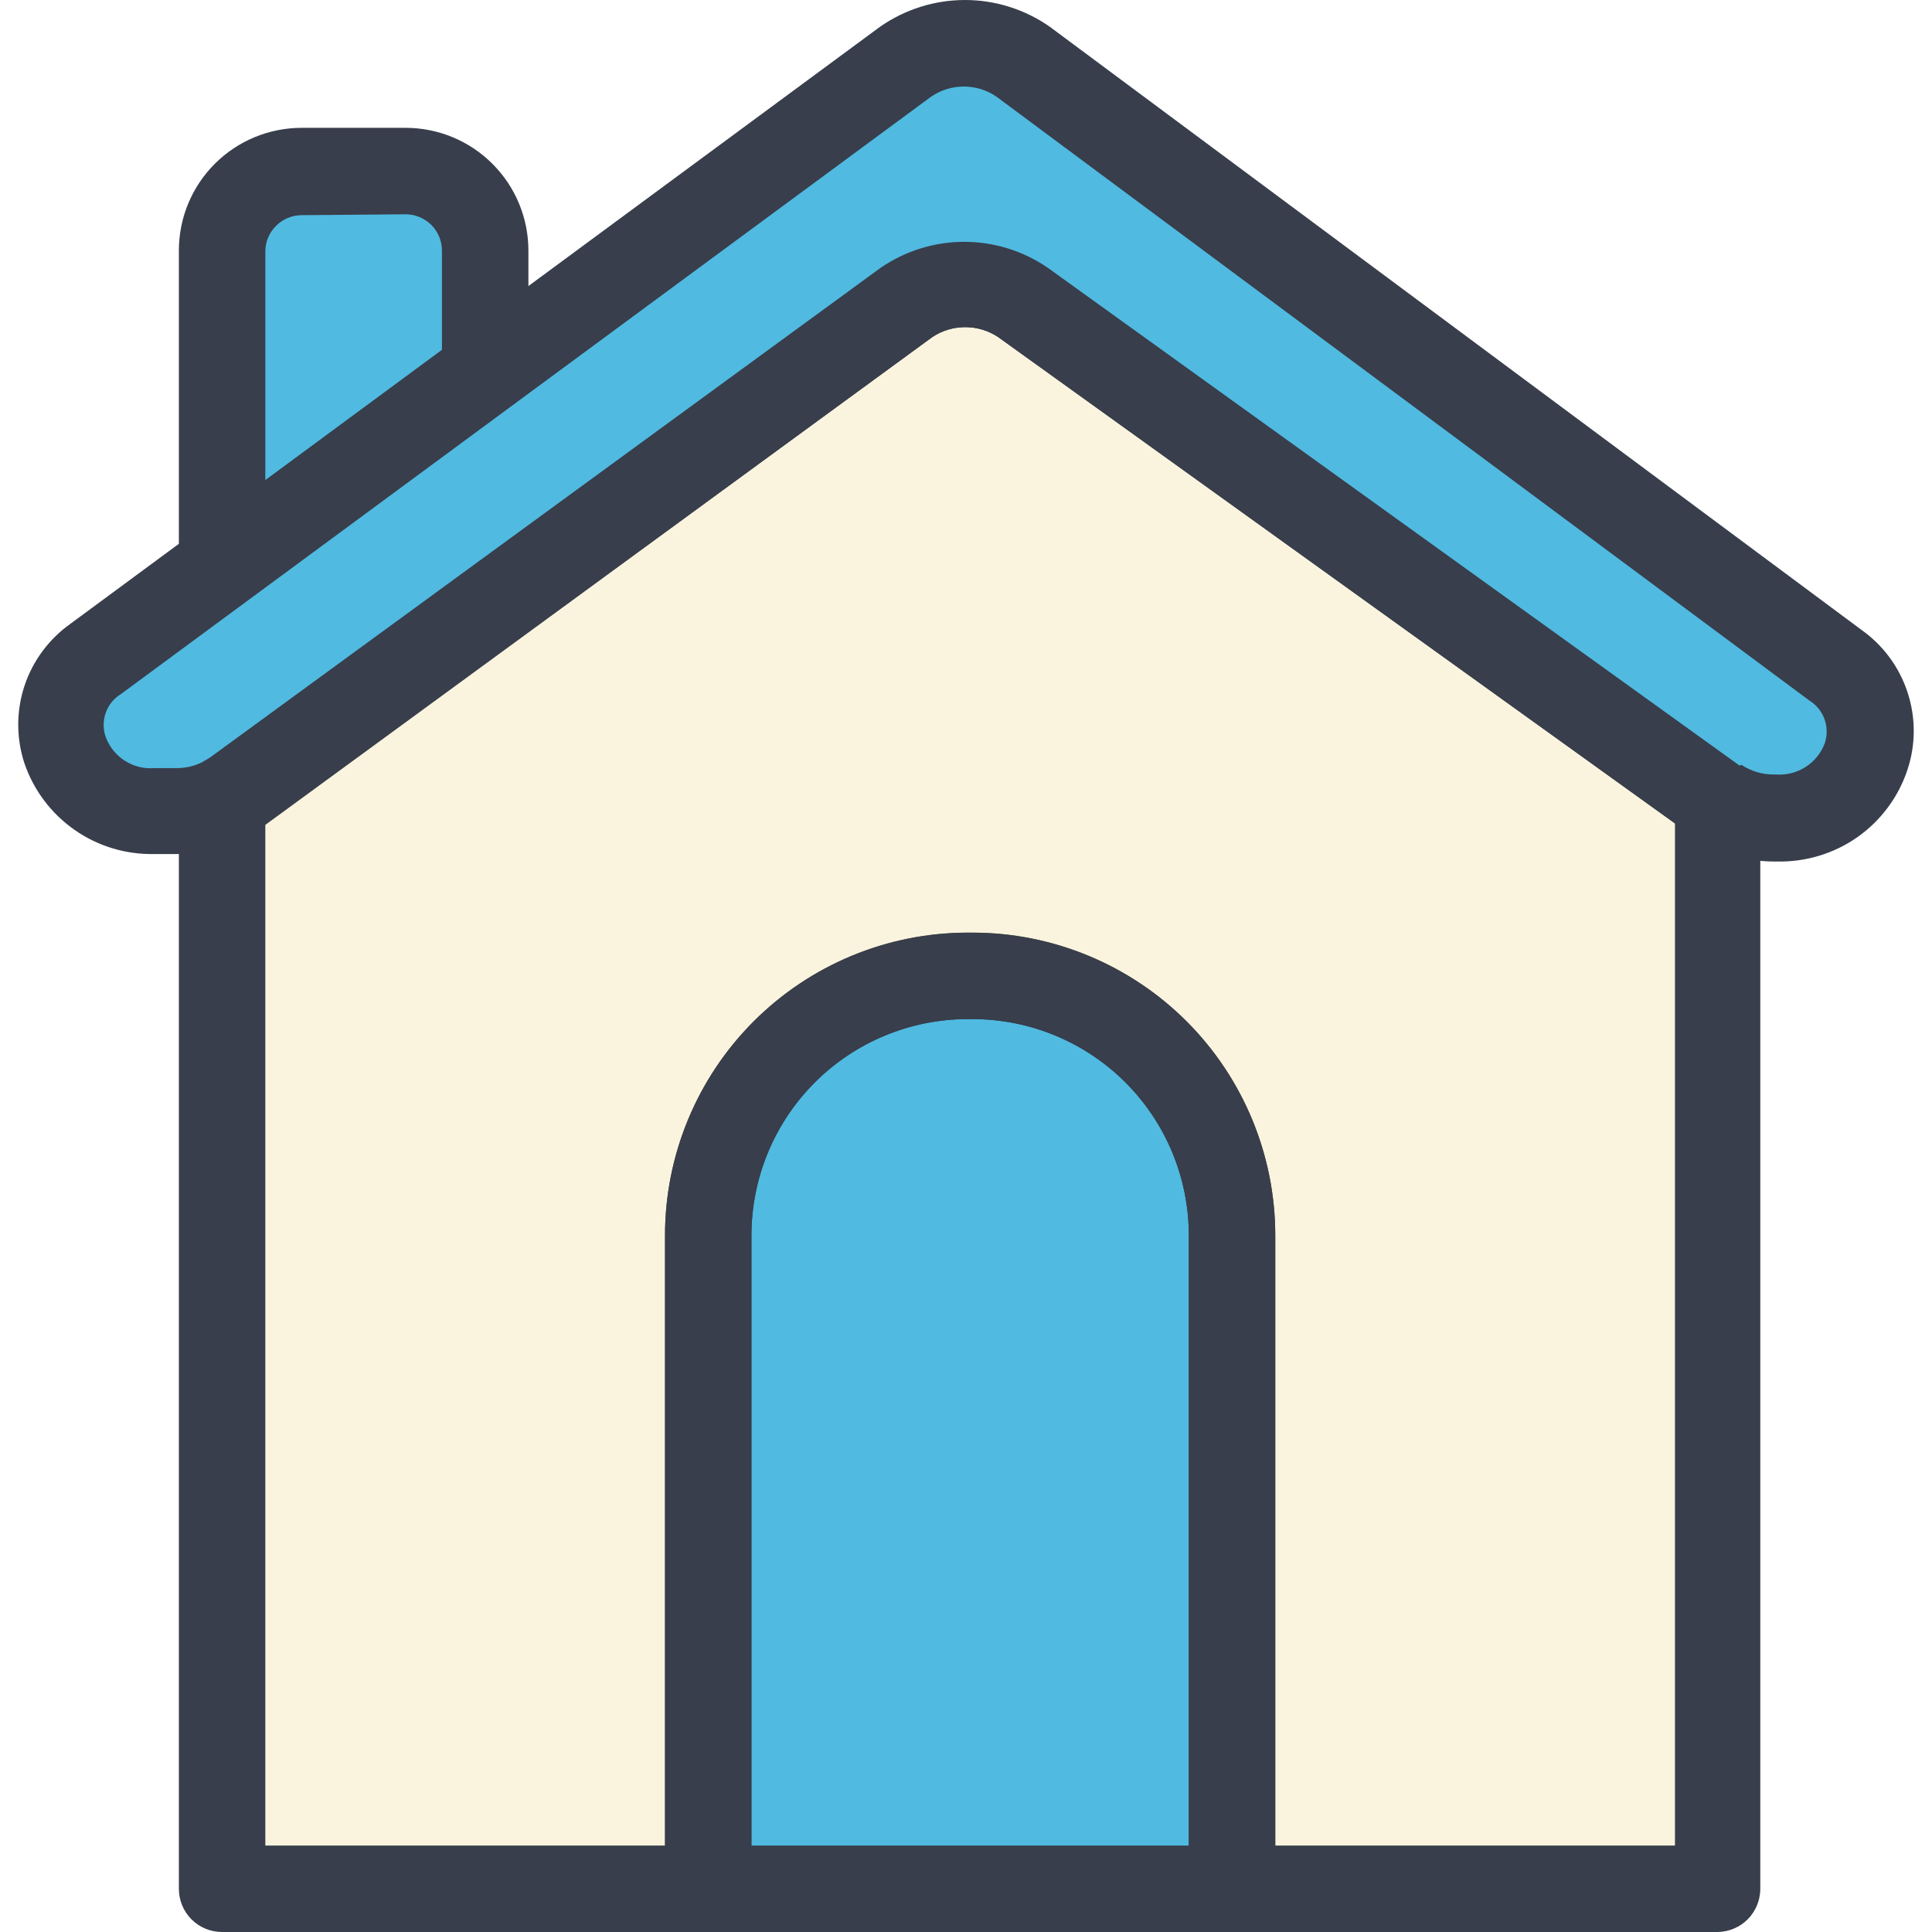 <svg width="24" height="24" viewBox="0 0 24 24" fill="none" xmlns="http://www.w3.org/2000/svg">
<path d="M15.306 15.348V23.463H8.798V15.348C8.798 14.493 9.137 13.674 9.741 13.07C10.346 12.465 11.165 12.126 12.02 12.126H12.084C12.938 12.126 13.758 12.465 14.362 13.07C14.966 13.674 15.306 14.493 15.306 15.348Z" fill="#50BAE1"/>
<path d="M15.305 24H8.798C8.655 24 8.519 23.943 8.418 23.842C8.317 23.742 8.261 23.605 8.261 23.463V15.348C8.261 14.351 8.657 13.394 9.361 12.689C10.066 11.983 11.022 11.586 12.019 11.585H12.084C13.081 11.586 14.037 11.983 14.742 12.689C15.447 13.394 15.842 14.351 15.842 15.348V23.463C15.842 23.605 15.786 23.742 15.685 23.842C15.584 23.943 15.448 24 15.305 24ZM9.335 22.926H14.768V15.348C14.768 14.635 14.486 13.952 13.982 13.448C13.479 12.944 12.796 12.66 12.084 12.659H12.019C11.307 12.66 10.624 12.944 10.121 13.448C9.617 13.952 9.335 14.635 9.335 15.348V22.926Z" fill="#383E4B"/>
<path d="M21.344 9.953V23.463H15.305V15.348C15.305 14.493 14.966 13.674 14.362 13.07C13.758 12.466 12.938 12.126 12.084 12.126H12.019C11.165 12.126 10.345 12.466 9.741 13.07C9.137 13.674 8.798 14.493 8.798 15.348V23.463H2.759V9.953C2.819 9.922 2.878 9.887 2.934 9.849L11.268 3.764C11.477 3.617 11.727 3.539 11.983 3.539C12.24 3.539 12.489 3.617 12.699 3.764L21.291 9.953H21.344Z" fill="#E9C962" fill-opacity="0.2"/>
<path d="M21.344 24H15.305C15.163 24 15.026 23.944 14.925 23.843C14.825 23.742 14.768 23.606 14.768 23.463V15.348C14.768 14.636 14.486 13.953 13.982 13.448C13.479 12.944 12.796 12.661 12.084 12.66H12.019C11.307 12.661 10.624 12.944 10.12 13.448C9.617 13.953 9.334 14.636 9.334 15.348V23.463C9.334 23.606 9.278 23.742 9.177 23.843C9.076 23.944 8.94 24 8.797 24H2.759C2.616 24 2.48 23.944 2.379 23.843C2.278 23.742 2.222 23.606 2.222 23.463V9.954C2.221 9.854 2.249 9.756 2.302 9.671C2.354 9.587 2.429 9.518 2.519 9.474L2.615 9.417L10.949 3.331C11.255 3.121 11.617 3.008 11.989 3.008C12.36 3.008 12.723 3.121 13.028 3.331L21.62 9.513C21.695 9.562 21.758 9.629 21.801 9.707C21.844 9.786 21.866 9.875 21.867 9.964V23.474C21.864 23.612 21.808 23.744 21.711 23.842C21.613 23.94 21.482 23.996 21.344 24ZM15.842 22.926H20.807V10.229L12.399 4.187C12.278 4.107 12.136 4.064 11.991 4.064C11.845 4.064 11.703 4.107 11.582 4.187L3.296 10.247V22.926H8.261V15.348C8.26 14.351 8.656 13.395 9.361 12.689C10.066 11.984 11.022 11.587 12.019 11.586H12.084C13.081 11.587 14.037 11.984 14.742 12.689C15.446 13.395 15.842 14.351 15.842 15.348V22.926Z" fill="#383E4B"/>
<path d="M6.027 3.112V4.62L4.677 5.618L2.759 7.05V3.112C2.759 2.85 2.863 2.599 3.048 2.414C3.233 2.229 3.485 2.125 3.747 2.125H5.043C5.304 2.125 5.554 2.23 5.739 2.415C5.923 2.6 6.027 2.851 6.027 3.112Z" fill="#50BAE1"/>
<path d="M2.759 7.577C2.675 7.575 2.594 7.556 2.519 7.519C2.43 7.474 2.355 7.406 2.303 7.321C2.25 7.237 2.222 7.139 2.222 7.04V3.113C2.222 2.708 2.382 2.321 2.668 2.035C2.954 1.749 3.342 1.588 3.747 1.588H5.042C5.446 1.589 5.833 1.75 6.118 2.036C6.404 2.322 6.564 2.709 6.564 3.113V4.62C6.564 4.704 6.545 4.787 6.507 4.863C6.469 4.938 6.413 5.003 6.345 5.053L3.077 7.462C2.986 7.534 2.874 7.574 2.759 7.577ZM3.747 2.673C3.627 2.673 3.513 2.721 3.429 2.806C3.344 2.89 3.296 3.004 3.296 3.124V5.987L5.49 4.369V3.113C5.49 2.994 5.443 2.88 5.359 2.795C5.275 2.711 5.161 2.663 5.042 2.662L3.747 2.673Z" fill="#383E4B"/>
<path d="M22.074 10.164H22.038C21.791 10.165 21.549 10.091 21.344 9.953H21.319L12.728 3.764C12.518 3.617 12.268 3.538 12.012 3.538C11.756 3.538 11.506 3.617 11.296 3.764L2.963 9.849C2.906 9.887 2.848 9.922 2.787 9.953C2.615 10.037 2.425 10.082 2.232 10.082H1.953C0.858 10.082 0.371 8.825 1.237 8.192L2.802 7.039L4.677 5.618L11.253 0.768C11.466 0.613 11.722 0.53 11.985 0.53C12.248 0.53 12.504 0.613 12.717 0.768L22.808 8.285C23.656 8.908 23.17 10.164 22.074 10.164Z" fill="#50BAE1"/>
<path d="M22.074 10.702H22.038C21.683 10.702 21.335 10.596 21.04 10.397L21.018 10.38L12.399 4.187C12.278 4.106 12.136 4.064 11.991 4.064C11.845 4.064 11.703 4.106 11.582 4.187L3.249 10.272C3.17 10.33 3.086 10.38 2.998 10.422C2.751 10.545 2.479 10.609 2.204 10.609H1.925C1.569 10.618 1.22 10.514 0.929 10.311C0.637 10.108 0.418 9.817 0.303 9.481C0.201 9.169 0.201 8.832 0.304 8.52C0.407 8.209 0.608 7.938 0.876 7.748L10.934 0.331C11.243 0.116 11.61 0 11.987 0C12.363 0 12.731 0.116 13.039 0.331L23.127 7.827C23.394 8.017 23.594 8.288 23.696 8.6C23.799 8.912 23.799 9.248 23.696 9.56C23.584 9.899 23.366 10.193 23.074 10.399C22.782 10.604 22.431 10.71 22.074 10.702ZM21.634 9.502C21.751 9.579 21.888 9.621 22.028 9.621H22.064C22.193 9.63 22.322 9.597 22.431 9.527C22.541 9.456 22.624 9.352 22.669 9.23C22.701 9.133 22.699 9.028 22.664 8.932C22.629 8.836 22.562 8.754 22.475 8.701L12.384 1.205C12.264 1.12 12.12 1.075 11.973 1.075C11.825 1.075 11.681 1.12 11.561 1.205L1.502 8.622C1.415 8.675 1.348 8.757 1.314 8.853C1.279 8.95 1.279 9.055 1.312 9.152C1.356 9.274 1.439 9.378 1.547 9.448C1.656 9.519 1.785 9.552 1.914 9.542H2.193C2.302 9.542 2.41 9.518 2.508 9.47L2.605 9.413L10.938 3.328C11.244 3.117 11.607 3.004 11.978 3.004C12.349 3.004 12.712 3.117 13.018 3.328L21.609 9.51L21.634 9.502Z" fill="#383E4B"/>
</svg>
